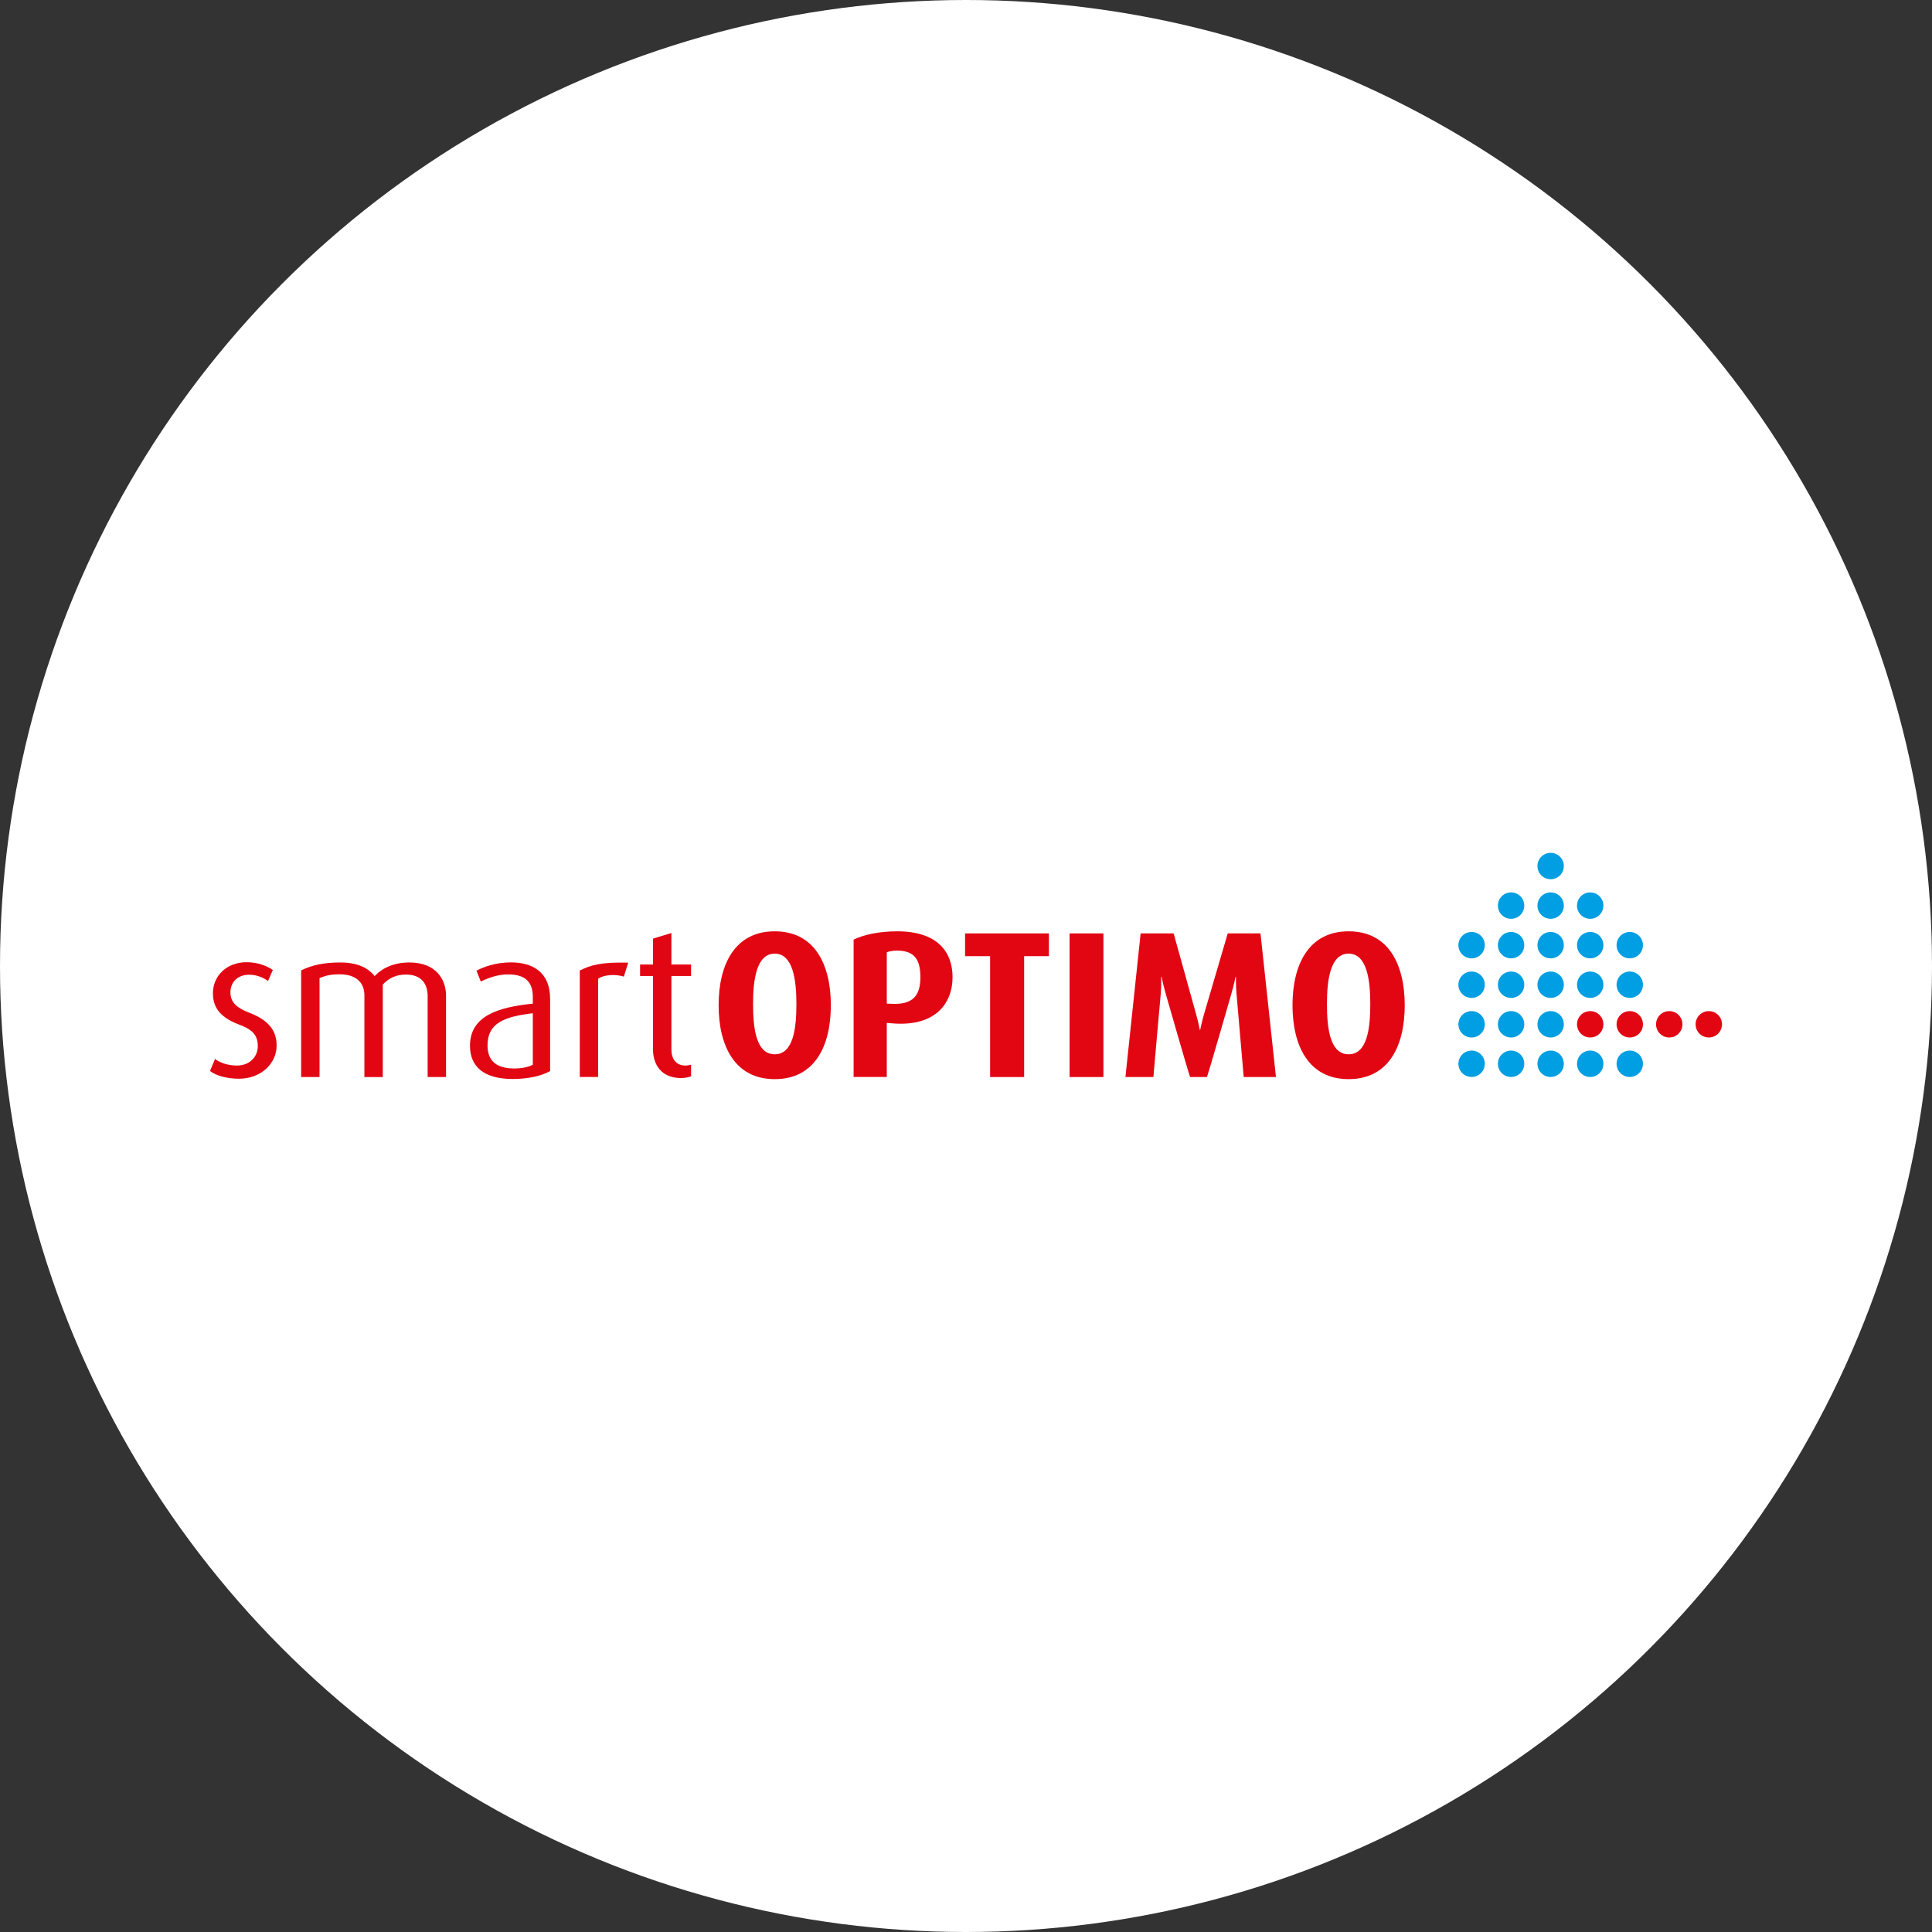 <?xml version="1.0" encoding="UTF-8"?><svg id="Ebene_1" xmlns="http://www.w3.org/2000/svg" viewBox="0 0 230 230"><rect x="0" y="0" width="230" height="230" fill="#333333" stroke="none"/><defs><style>.cls-1{fill:#fff;}.cls-2{fill:#009ee2;}.cls-3,.cls-4{fill:#e20613;}.cls-4{fill-rule:evenodd;}</style></defs><circle class="cls-1" cx="115" cy="115" r="115"/><g><g><path class="cls-2" d="M173.62,126.64c0-.87,.7-1.57,1.57-1.57s1.57,.7,1.57,1.57-.7,1.57-1.57,1.57-1.57-.7-1.57-1.57Z"/><path class="cls-2" d="M178.32,126.64c0-.87,.7-1.57,1.57-1.57s1.57,.7,1.57,1.57-.7,1.57-1.57,1.57-1.57-.7-1.57-1.57Z"/><path class="cls-2" d="M183.03,126.64c0-.87,.7-1.57,1.57-1.57s1.57,.7,1.57,1.57-.7,1.57-1.57,1.57-1.57-.7-1.57-1.57Z"/><path class="cls-2" d="M173.62,121.94c0-.87,.7-1.57,1.57-1.57s1.57,.7,1.57,1.57-.7,1.57-1.57,1.57-1.57-.7-1.57-1.57Z"/><path class="cls-2" d="M178.32,121.94c0-.87,.7-1.57,1.57-1.57s1.57,.7,1.57,1.57-.7,1.57-1.57,1.57-1.57-.7-1.57-1.57Z"/><path class="cls-2" d="M183.03,121.94c0-.87,.7-1.57,1.57-1.57s1.57,.7,1.57,1.57-.7,1.57-1.57,1.57-1.57-.7-1.57-1.57Z"/><path class="cls-3" d="M192.45,121.94c0-.87,.7-1.57,1.57-1.57s1.57,.7,1.57,1.57-.7,1.57-1.57,1.57-1.57-.7-1.57-1.57Z"/><path class="cls-2" d="M173.62,117.23c0-.87,.7-1.57,1.57-1.57s1.57,.7,1.57,1.57-.7,1.57-1.57,1.57-1.57-.7-1.57-1.57Z"/><path class="cls-2" d="M178.32,117.23c0-.87,.7-1.57,1.57-1.57s1.57,.7,1.57,1.57-.7,1.57-1.57,1.57-1.57-.7-1.57-1.57Z"/><path class="cls-2" d="M183.03,117.23c0-.87,.7-1.57,1.57-1.57s1.57,.7,1.57,1.57-.7,1.57-1.57,1.57-1.57-.7-1.57-1.57Z"/><path class="cls-2" d="M192.45,117.23c0-.87,.7-1.57,1.57-1.57s1.57,.7,1.57,1.57-.7,1.57-1.57,1.57-1.57-.7-1.57-1.57Z"/><path class="cls-2" d="M173.62,112.52c0-.87,.7-1.57,1.57-1.57s1.57,.7,1.57,1.57-.7,1.57-1.57,1.57-1.57-.7-1.57-1.57Z"/><path class="cls-2" d="M178.32,112.52c0-.87,.7-1.57,1.57-1.57s1.57,.7,1.57,1.57-.7,1.57-1.57,1.57-1.57-.7-1.57-1.57Z"/><path class="cls-2" d="M183.03,112.52c0-.87,.7-1.57,1.57-1.57s1.57,.7,1.57,1.57-.7,1.57-1.57,1.57-1.57-.7-1.57-1.57Z"/><g><path class="cls-2" d="M187.74,126.64c0-.87,.7-1.57,1.57-1.57s1.57,.7,1.57,1.57-.7,1.57-1.57,1.57-1.57-.7-1.57-1.57Z"/><path class="cls-3" d="M187.74,121.94c0-.87,.7-1.57,1.57-1.57s1.57,.7,1.57,1.57-.7,1.57-1.57,1.57-1.57-.7-1.57-1.57Z"/><path class="cls-2" d="M187.74,117.23c0-.87,.7-1.57,1.57-1.57s1.57,.7,1.57,1.57-.7,1.57-1.57,1.57-1.57-.7-1.57-1.57Z"/><path class="cls-2" d="M187.74,112.52c0-.87,.7-1.57,1.57-1.57s1.57,.7,1.57,1.57-.7,1.57-1.57,1.57-1.57-.7-1.57-1.57Z"/></g><path class="cls-2" d="M192.45,126.64c0-.87,.7-1.57,1.57-1.57s1.57,.7,1.57,1.57-.7,1.57-1.57,1.57-1.57-.7-1.57-1.57Z"/><path class="cls-2" d="M192.45,112.52c0-.87,.7-1.57,1.57-1.57s1.57,.7,1.57,1.57-.7,1.57-1.57,1.57-1.57-.7-1.57-1.57Z"/><path class="cls-2" d="M178.32,107.81c0-.87,.7-1.57,1.57-1.57s1.57,.7,1.57,1.57-.7,1.57-1.57,1.57-1.57-.7-1.57-1.57Z"/><path class="cls-2" d="M183.03,107.81c0-.87,.7-1.57,1.57-1.57s1.57,.7,1.57,1.57-.7,1.57-1.57,1.57-1.57-.7-1.57-1.57Z"/><path class="cls-2" d="M187.74,107.81c0-.87,.7-1.57,1.57-1.57s1.57,.7,1.57,1.57-.7,1.57-1.57,1.57-1.57-.7-1.57-1.57Z"/><path class="cls-2" d="M183.03,103.1c0-.87,.7-1.57,1.57-1.57s1.57,.7,1.57,1.57-.7,1.57-1.57,1.57-1.57-.7-1.57-1.57Z"/><path class="cls-3" d="M197.15,121.94c0-.87,.7-1.57,1.57-1.57s1.57,.7,1.57,1.57-.7,1.57-1.57,1.57-1.57-.7-1.57-1.57Z"/><path class="cls-3" d="M201.86,121.94c0-.87,.7-1.57,1.57-1.57s1.57,.7,1.57,1.57-.7,1.57-1.57,1.57-1.57-.7-1.57-1.57Z"/></g><g><path class="cls-4" d="M32.93,124.49c0-1.54-.65-2.93-3.26-3.93-1.29-.5-2.24-1.12-2.24-2.41,0-1.14,.77-2.11,2.24-2.11,1.04,0,1.84,.45,2.24,.75l.57-1.32c-.7-.47-1.76-.92-3.13-.92-2.43,0-4,1.69-4,3.68,0,1.39,.52,2.78,3.13,3.75,1.47,.55,2.21,1.17,2.21,2.56,0,1.29-.99,2.31-2.48,2.31-1.19,0-2.14-.4-2.61-.79l-.6,1.44c.72,.55,1.99,.92,3.43,.92,2.73,0,4.5-1.89,4.5-3.93Z"/><path class="cls-4" d="M53.1,128.22v-9.69c0-1.86-1.14-3.95-4.35-3.95-1.86,0-3.23,.65-4.15,1.62-.8-.99-2.04-1.62-4.1-1.62s-3.43,.35-4.65,.94v12.7h2.19v-11.78c.72-.3,1.32-.45,2.41-.45,1.94,0,2.93,.99,2.93,2.49v9.74h2.19v-11.01c.77-.82,1.64-1.19,2.76-1.19,1.94,0,2.58,1.22,2.58,2.56v9.64h2.19Z"/><path class="cls-4" d="M65.49,127.52v-8.6c0-3.28-2.19-4.35-4.67-4.35-1.84,0-3.33,.57-4.1,.99l.52,1.29c.75-.37,1.94-.85,3.23-.85,1.71,0,2.96,.6,2.96,2.66v.82c-4.15,.42-7.48,1.47-7.48,5.02,0,2.44,1.61,3.95,5.09,3.95,1.86,0,3.43-.37,4.45-.94Zm-2.06-.77c-.55,.3-1.37,.45-2.21,.45-1.99,0-3.18-.8-3.18-2.73,0-2.71,2.01-3.43,5.39-3.85v6.14Z"/><path class="cls-4" d="M74.78,114.6c-3.18-.07-4.45,.27-5.76,.94v12.67h2.19v-11.7c.72-.47,1.96-.57,3.06-.25l.52-1.66Z"/><path class="cls-4" d="M82.27,128.14v-1.39c-.22,.05-.42,.1-.65,.1-1.22,0-1.69-.87-1.69-1.94v-8.72h2.34v-1.37h-2.34v-3.75l-2.19,.67v3.08h-1.54v1.37h1.54v8.77c0,1.64,.89,3.38,3.33,3.38,.55,0,.94-.12,1.19-.2Z"/><path class="cls-4" d="M98.91,119.67c0-4.82-1.91-8.8-6.68-8.8s-6.68,3.98-6.68,8.8,1.91,8.8,6.68,8.8,6.68-3.95,6.68-8.8Zm-4.1-.15c0,2.93-.37,5.99-2.58,5.99s-2.58-3.06-2.58-5.99,.42-5.99,2.58-5.99,2.58,3.08,2.58,5.99Z"/><path class="cls-4" d="M113.4,116.34c0-3.06-1.84-5.47-6.59-5.47-2.16,0-3.98,.4-5.19,.99v16.35h3.95v-6.44l.55,.05c5.14,.47,7.28-2.29,7.28-5.49Zm-3.83-.02c0,2.24-.92,3.31-3.45,3.18l-.55-.02v-6.11c.22-.1,.67-.2,1.22-.2,2.04,0,2.78,1.02,2.78,3.16Z"/><polygon class="cls-4" points="124.87 113.83 124.87 111.12 114.89 111.12 114.89 113.83 117.87 113.83 117.87 128.22 121.92 128.22 121.92 113.83 124.87 113.83"/><rect class="cls-3" x="127.33" y="111.12" width="4.03" height="17.1"/><path class="cls-4" d="M151.9,128.22l-1.84-17.1h-3.9l-2.81,9.57c-.3,1.04-.47,1.91-.47,1.91h-.05s-.15-.87-.45-1.91l-2.66-9.57h-3.93l-1.81,17.1h3.33c.05-.74,.87-9.84,.87-9.84,.1-1.09,.05-2.09,.05-2.09h.05s.2,.99,.52,2.09c0,0,2.61,9.12,2.88,9.84h2.01c.3-.87,2.88-9.84,2.88-9.84,.32-1.09,.52-2.09,.52-2.09h.05s-.03,1.02,.07,2.09c0,0,.8,9.19,.85,9.84h3.83Z"/><path class="cls-4" d="M167.23,119.67c0-4.82-1.91-8.8-6.68-8.8s-6.68,3.98-6.68,8.8,1.91,8.8,6.68,8.8,6.68-3.95,6.68-8.8Zm-4.1-.15c0,2.93-.37,5.99-2.58,5.99s-2.58-3.06-2.58-5.99,.42-5.99,2.58-5.99,2.58,3.08,2.58,5.99Z"/></g></g></svg>